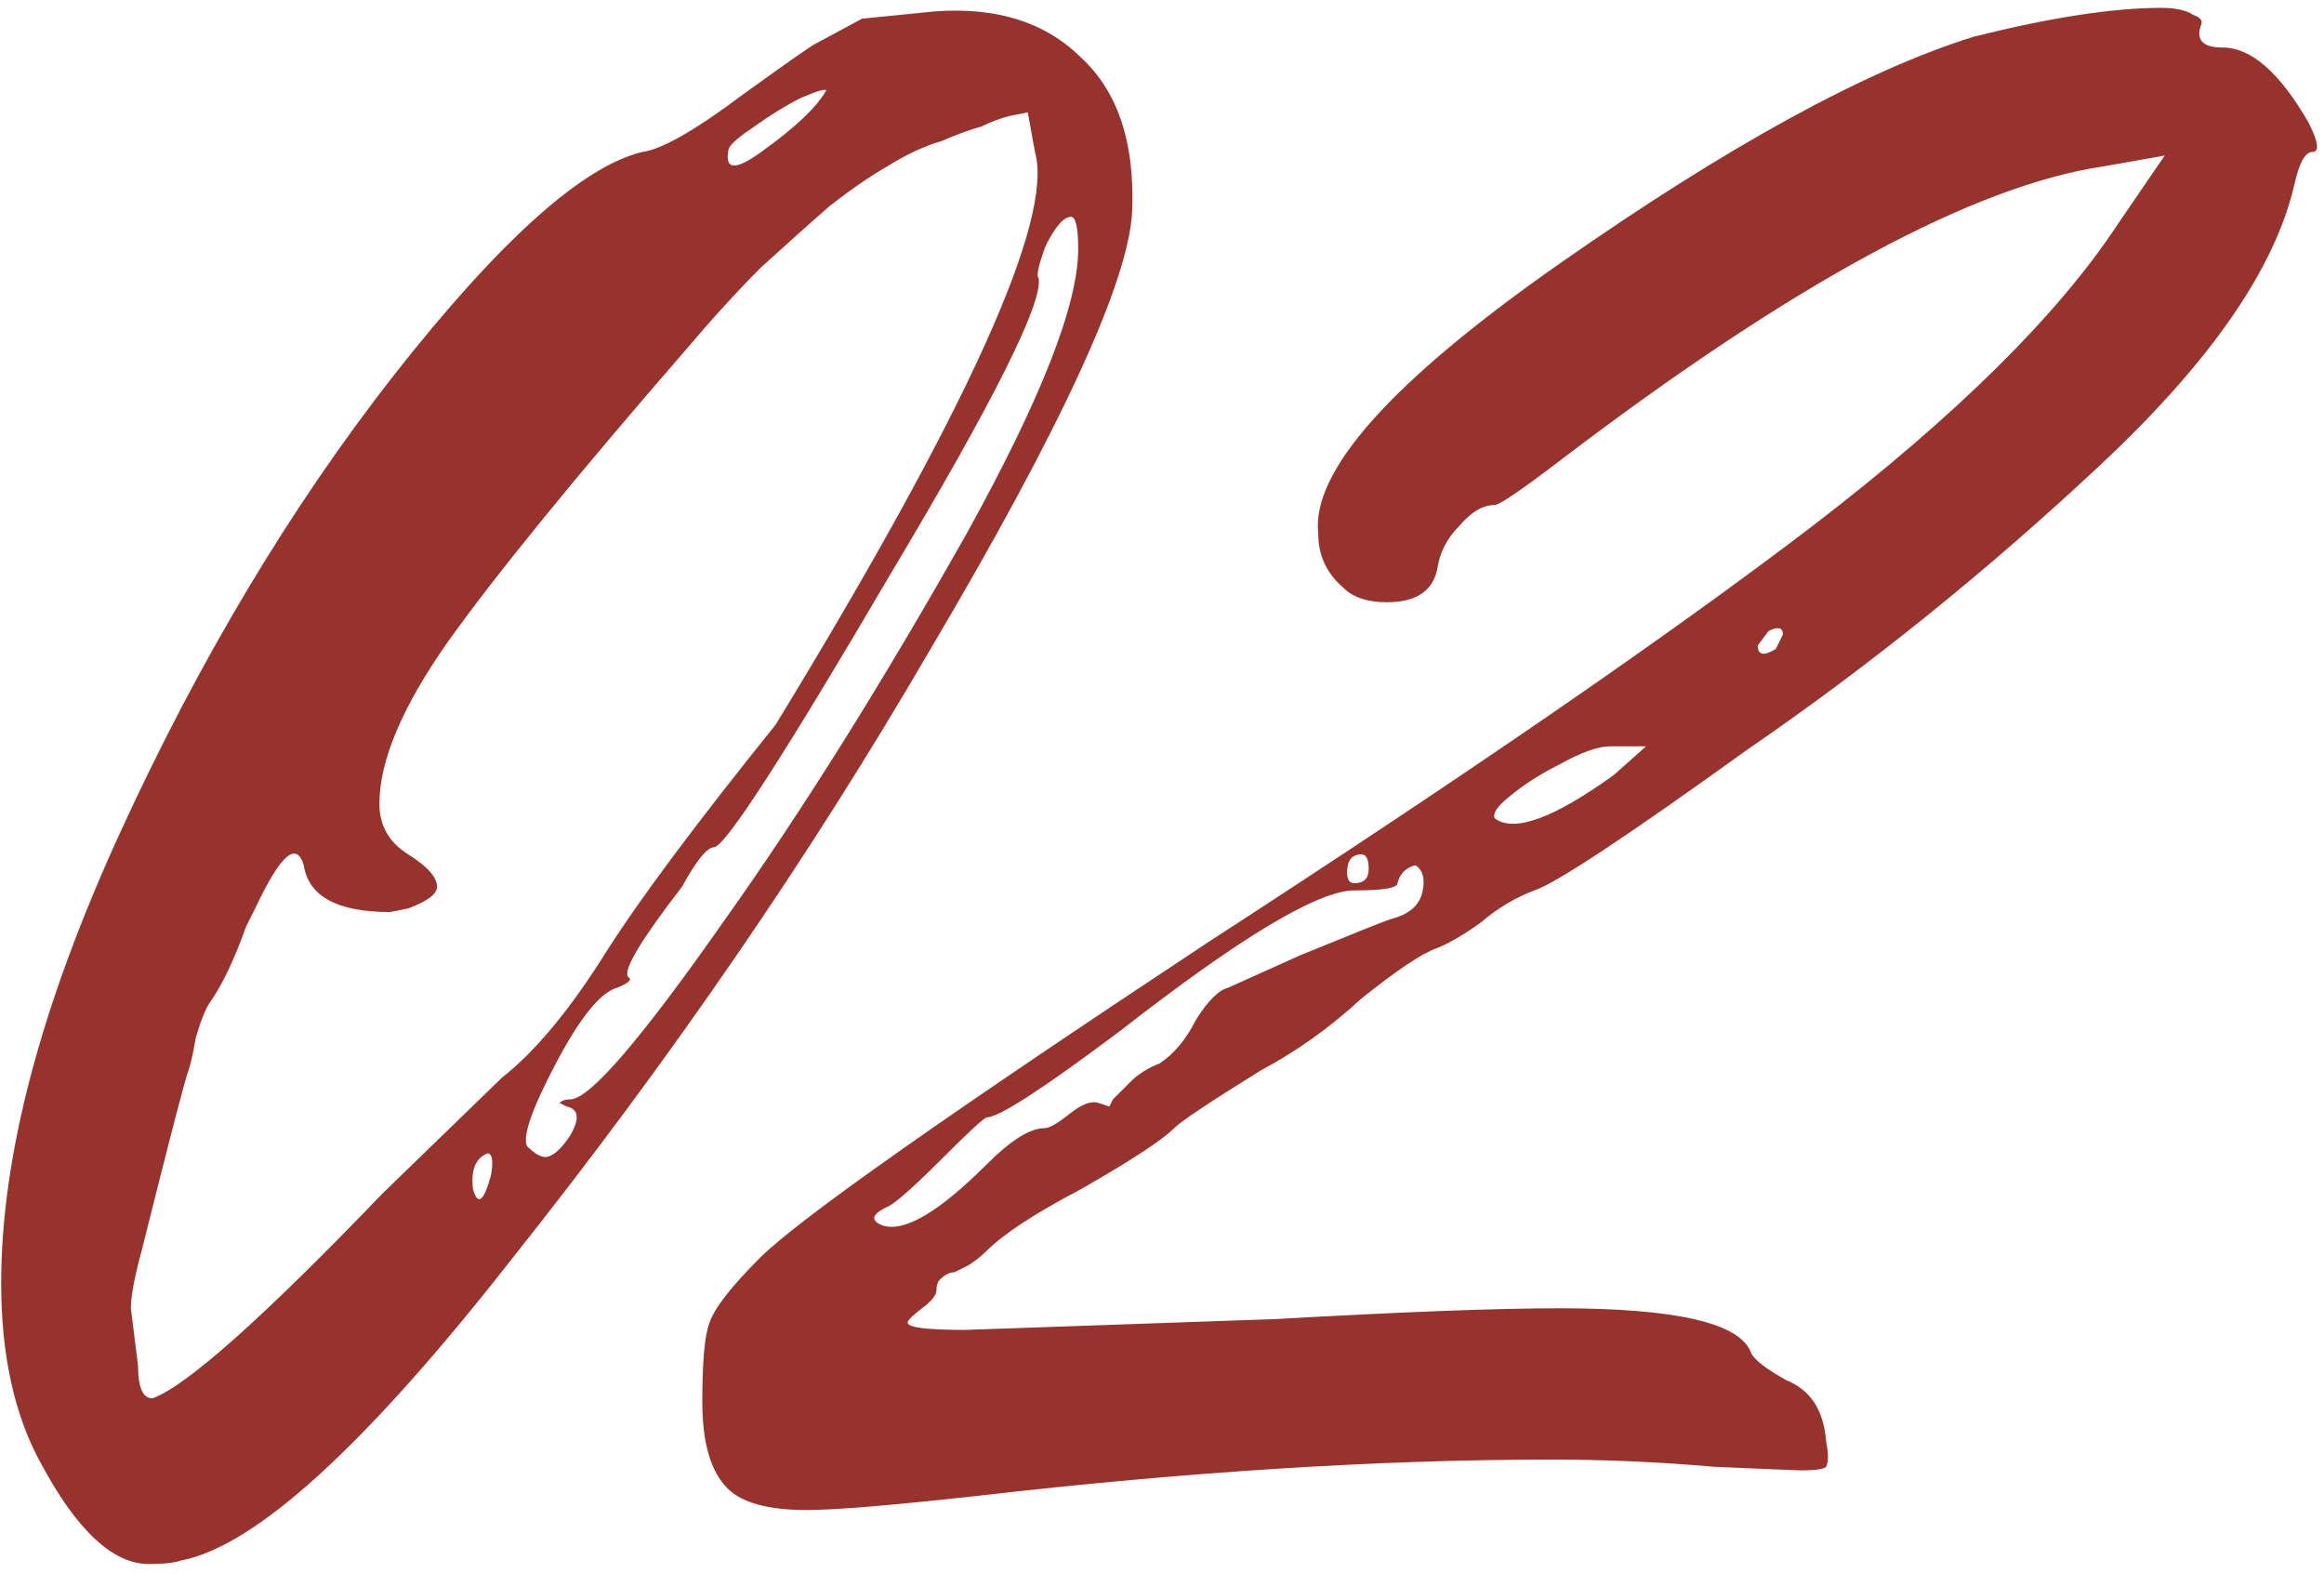 <?xml version="1.0" encoding="UTF-8"?> <svg xmlns="http://www.w3.org/2000/svg" width="164" height="111" viewBox="0 0 164 111" fill="none"><path d="M10.506 110.364C7.964 110.364 5.422 107.991 2.88 103.246C1.016 99.857 0.084 95.621 0.084 90.537C0.084 81.556 2.88 70.965 8.472 58.764C14.064 46.563 20.504 35.802 27.79 26.482C35.247 16.992 41.093 11.739 45.329 10.722C46.685 10.553 49.057 9.197 52.447 6.655C55.497 4.452 57.191 3.266 57.53 3.097L60.835 1.317L65.919 0.809C70.325 0.47 73.798 1.571 76.34 4.113C78.882 6.486 80.068 10.044 79.899 14.789C79.729 19.703 74.985 30.041 65.664 45.8C57.191 60.373 47.363 74.693 36.179 88.758C25.842 101.976 18.047 109.093 12.793 110.11C12.285 110.279 11.522 110.364 10.506 110.364ZM58.293 6.401C58.293 6.232 57.7 6.401 56.514 6.909C55.497 7.418 54.395 8.096 53.209 8.943C52.192 9.621 51.599 10.129 51.43 10.468C51.091 11.993 51.853 12.078 53.718 10.722C56.09 9.028 57.615 7.587 58.293 6.401ZM27.028 84.182L35.416 76.048C37.788 74.184 40.246 71.219 42.788 67.152C45.16 63.424 49.142 58.086 54.734 51.138C68.291 28.939 74.391 15.467 73.036 10.722L72.528 7.926L71.257 8.18C70.579 8.35 69.901 8.604 69.223 8.943C68.545 9.112 67.613 9.451 66.427 9.96C65.241 10.299 63.97 10.892 62.614 11.739C61.428 12.417 60.072 13.349 58.547 14.535C57.191 15.721 55.582 17.162 53.718 18.856C52.023 20.551 50.244 22.5 48.38 24.703C40.584 33.684 34.992 40.547 31.603 45.292C28.384 49.867 26.774 53.68 26.774 56.73C26.774 58.255 27.451 59.441 28.807 60.289C30.163 61.136 30.841 61.899 30.841 62.577C30.841 63.085 30.163 63.593 28.807 64.102L27.536 64.356C23.808 64.356 21.775 63.254 21.436 61.051C20.927 59.357 19.826 60.289 18.131 63.847C17.962 64.186 17.708 64.695 17.369 65.373C16.521 67.745 15.674 69.524 14.827 70.71C14.488 71.219 14.149 72.066 13.81 73.252C13.641 74.269 13.471 75.032 13.302 75.54C13.132 75.879 12.031 80.115 9.997 88.249C9.489 90.114 9.235 91.469 9.235 92.316L9.743 96.383C9.743 97.909 10.082 98.671 10.76 98.671C13.132 97.824 18.555 92.994 27.028 84.182ZM38.466 81.641C38.975 81.641 39.568 81.132 40.246 80.115C40.923 78.929 40.839 78.251 39.991 78.082L39.483 77.828C39.653 77.658 39.907 77.573 40.246 77.573C41.601 77.573 45.245 73.337 51.176 64.864C56.598 57.239 62.275 48.172 68.206 37.666C73.46 28.176 76.086 21.483 76.086 17.585C76.086 16.06 75.917 15.298 75.578 15.298C75.069 15.298 74.476 15.975 73.798 17.331C73.29 18.687 73.121 19.449 73.29 19.619C73.629 21.313 70.155 28.261 62.868 40.462C55.412 53.172 51.26 59.611 50.413 59.78C49.905 59.78 49.142 60.712 48.125 62.577C45.245 66.305 43.974 68.423 44.313 68.931C44.651 69.101 44.397 69.355 43.55 69.694C42.364 70.033 40.923 71.812 39.229 75.032C37.534 78.251 36.856 80.2 37.195 80.878C37.704 81.386 38.127 81.641 38.466 81.641ZM34.399 81.386C33.552 81.725 33.213 82.573 33.383 83.928C33.721 85.114 34.145 84.775 34.654 82.912C34.823 81.895 34.738 81.386 34.399 81.386Z" fill="#98322D"></path><path d="M56.933 106.551C54.221 106.551 52.357 106.043 51.34 105.026C50.154 103.84 49.561 101.806 49.561 98.925C49.561 96.044 49.731 94.18 50.07 93.333C50.408 92.316 51.595 90.791 53.628 88.758C56.34 86.046 66.931 78.59 85.402 66.389C103.703 54.527 117.853 44.783 127.851 37.158C138.018 29.363 145.22 22.245 149.457 15.806L152.761 10.976L148.44 11.739C139.289 13.095 126.58 19.958 110.312 32.328C107.431 34.531 105.821 35.633 105.482 35.633C104.635 35.633 103.788 36.141 102.941 37.158C102.093 38.005 101.585 39.022 101.415 40.208C101.077 41.733 99.89 42.496 97.857 42.496C96.501 42.496 95.484 42.157 94.807 41.479C93.62 40.462 93.027 39.191 93.027 37.666C92.519 33.26 98.196 26.905 110.058 18.602C121.92 10.299 131.664 4.961 139.289 2.588C144.712 1.233 149.118 0.555 152.507 0.555C153.524 0.555 154.287 0.724 154.795 1.063C155.303 1.233 155.473 1.487 155.303 1.826C154.964 2.842 155.473 3.351 156.828 3.351C158.862 3.351 160.895 5.13 162.929 8.689C163.607 10.044 163.691 10.722 163.183 10.722C162.675 10.722 162.251 11.485 161.912 13.01C160.556 18.941 155.981 25.55 148.186 32.837C140.221 40.293 131.918 46.986 123.276 52.917C114.803 59.018 109.804 62.322 108.279 62.831C106.923 63.339 105.652 64.102 104.466 65.118C103.28 65.966 102.263 66.559 101.415 66.898C100.399 67.237 98.619 68.423 96.078 70.456C93.875 72.49 91.502 74.184 88.96 75.54C85.402 77.743 83.368 79.099 82.86 79.607C82.013 80.454 79.809 81.895 76.251 83.928C73.031 85.623 70.828 87.063 69.642 88.249C69.303 88.588 68.879 88.927 68.371 89.266C68.032 89.436 67.693 89.605 67.354 89.775C67.015 89.775 66.677 89.944 66.338 90.283C66.168 90.452 66.083 90.707 66.083 91.046C66.083 91.384 65.745 91.808 65.067 92.316C64.389 92.825 64.05 93.164 64.05 93.333C64.05 93.672 65.406 93.842 68.117 93.842L89.977 93.079C98.958 92.571 105.652 92.316 110.058 92.316C118.192 92.316 122.683 93.333 123.53 95.367C123.699 95.875 124.547 96.553 126.072 97.4C127.766 98.078 128.698 99.518 128.868 101.721C129.037 102.569 129.037 103.162 128.868 103.501C128.698 103.67 128.105 103.755 127.088 103.755C126.919 103.755 124.885 103.67 120.988 103.501C117.09 103.162 113.278 102.992 109.549 102.992C97.349 102.992 83.876 103.84 69.134 105.534C63.033 106.212 58.966 106.551 56.933 106.551ZM125.817 44.783C125.817 44.275 125.479 44.19 124.801 44.529L124.038 45.546C124.038 46.224 124.462 46.309 125.309 45.8L125.817 44.783ZM113.871 54.697L116.158 52.663H113.616C112.769 52.663 111.583 53.087 110.058 53.934C108.702 54.612 107.516 55.374 106.499 56.222C105.652 56.9 105.313 57.408 105.482 57.747C106.838 58.764 109.634 57.747 113.871 54.697ZM95.569 62.322C96.247 62.322 96.586 61.983 96.586 61.306C96.586 60.628 96.416 60.289 96.078 60.289C95.4 60.289 95.061 60.712 95.061 61.56C95.061 62.068 95.23 62.322 95.569 62.322ZM69.642 82.149C71.337 80.454 72.692 79.607 73.709 79.607C74.048 79.607 74.641 79.268 75.488 78.59C76.336 77.912 77.013 77.658 77.522 77.828L78.284 78.082L78.539 77.573C78.877 77.235 79.301 76.811 79.809 76.303C80.318 75.794 80.996 75.371 81.843 75.032C82.86 74.354 83.707 73.337 84.385 71.981C85.232 70.626 85.995 69.863 86.673 69.694L91.756 67.406C95.484 65.881 97.603 65.034 98.111 64.864C99.467 64.525 100.229 63.847 100.399 62.831C100.568 61.983 100.399 61.39 99.89 61.051C99.213 61.221 98.789 61.644 98.619 62.322C98.619 62.661 97.603 62.831 95.569 62.831C93.027 62.831 87.52 66.135 79.047 72.744C73.624 76.811 70.489 78.844 69.642 78.844C69.473 78.844 68.371 79.861 66.338 81.895C64.304 83.928 63.033 85.03 62.525 85.199C61.508 85.707 61.423 86.131 62.271 86.47C63.796 86.978 66.253 85.538 69.642 82.149Z" fill="#98322D"></path></svg> 